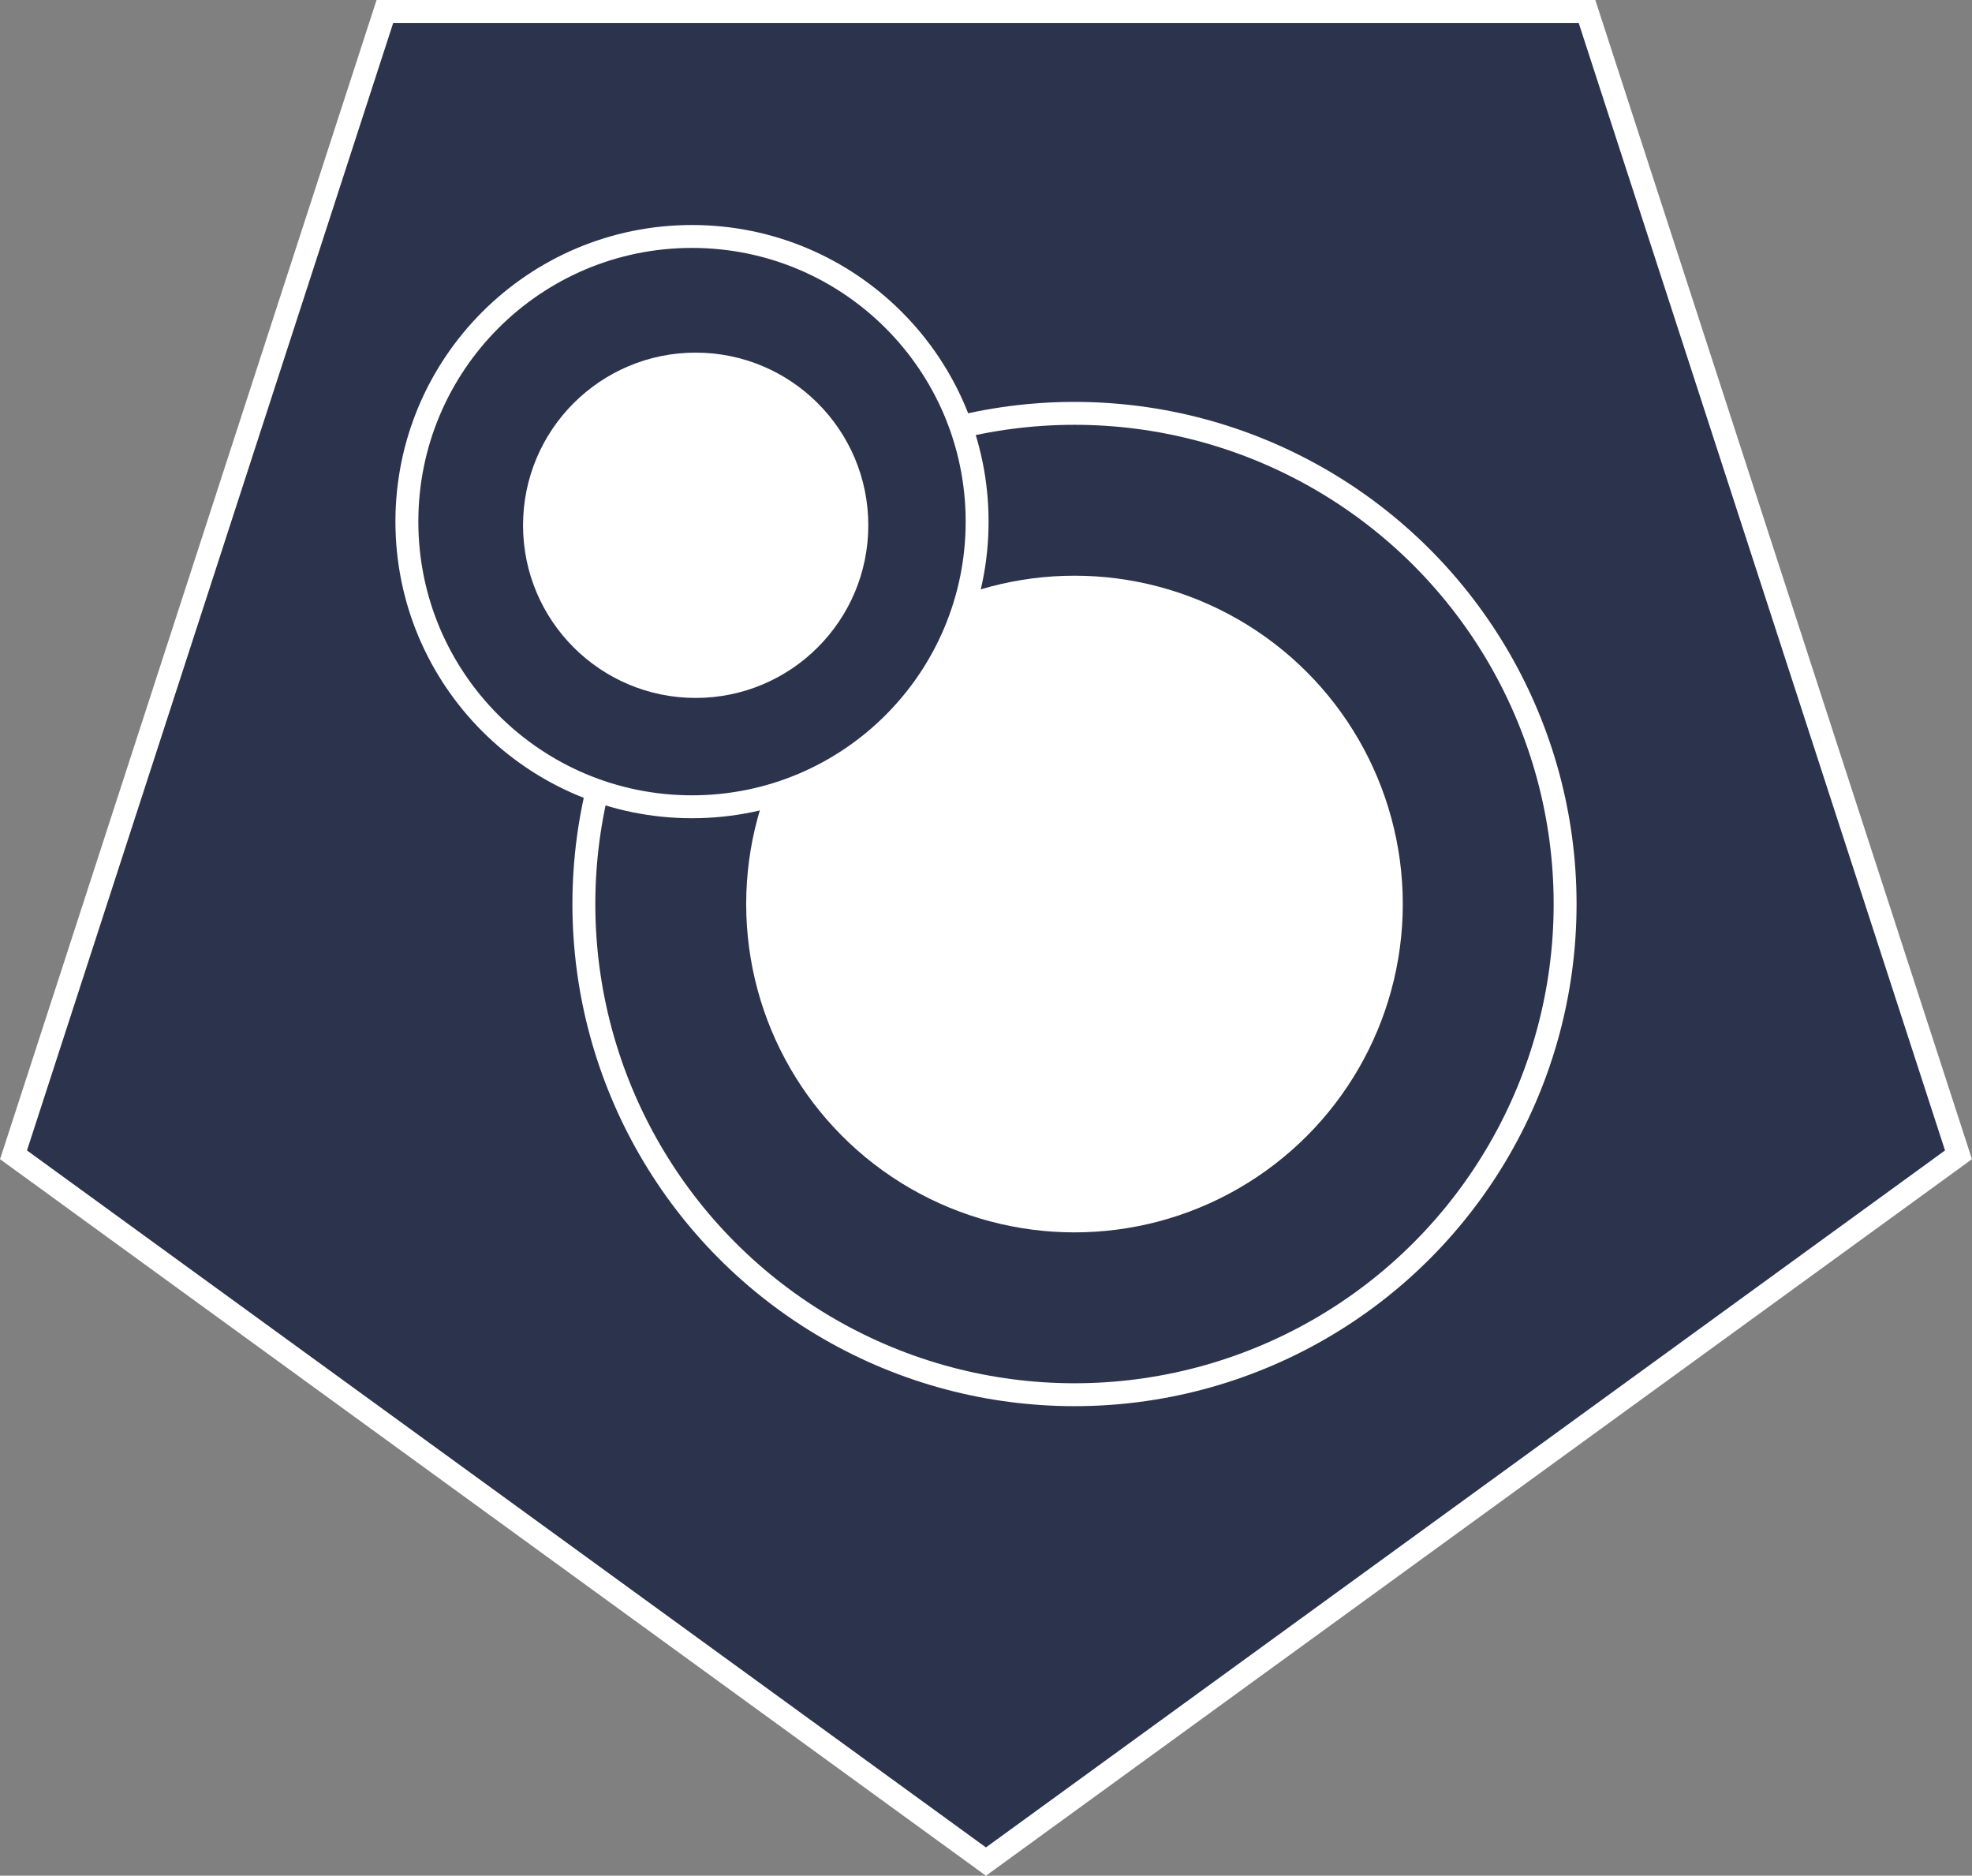 <svg xmlns="http://www.w3.org/2000/svg" viewBox="0 0 172.15 163.72"><rect x="0" y="0" width="172.15" height="163.72" fill="#808080" stroke="none"/><defs><style>.cls-1{fill:#2c334c;stroke:#fff;stroke-miterlimit:10;stroke-width:2px;}.cls-2{fill:#fff;}</style></defs><g id="Camada_3" data-name="Camada 3"><polygon class="cls-1" points="86.07 162.49 1.18 100.8 33.6 1 138.54 1 170.97 100.8 86.07 162.49"/><circle class="cls-1" cx="93.8" cy="78.91" r="42.83"/><circle class="cls-2" cx="93.8" cy="78.91" r="28.66"/><circle class="cls-1" cx="60.41" cy="45.53" r="24.89"/><circle class="cls-2" cx="60.73" cy="45.85" r="15.07"/></g></svg>